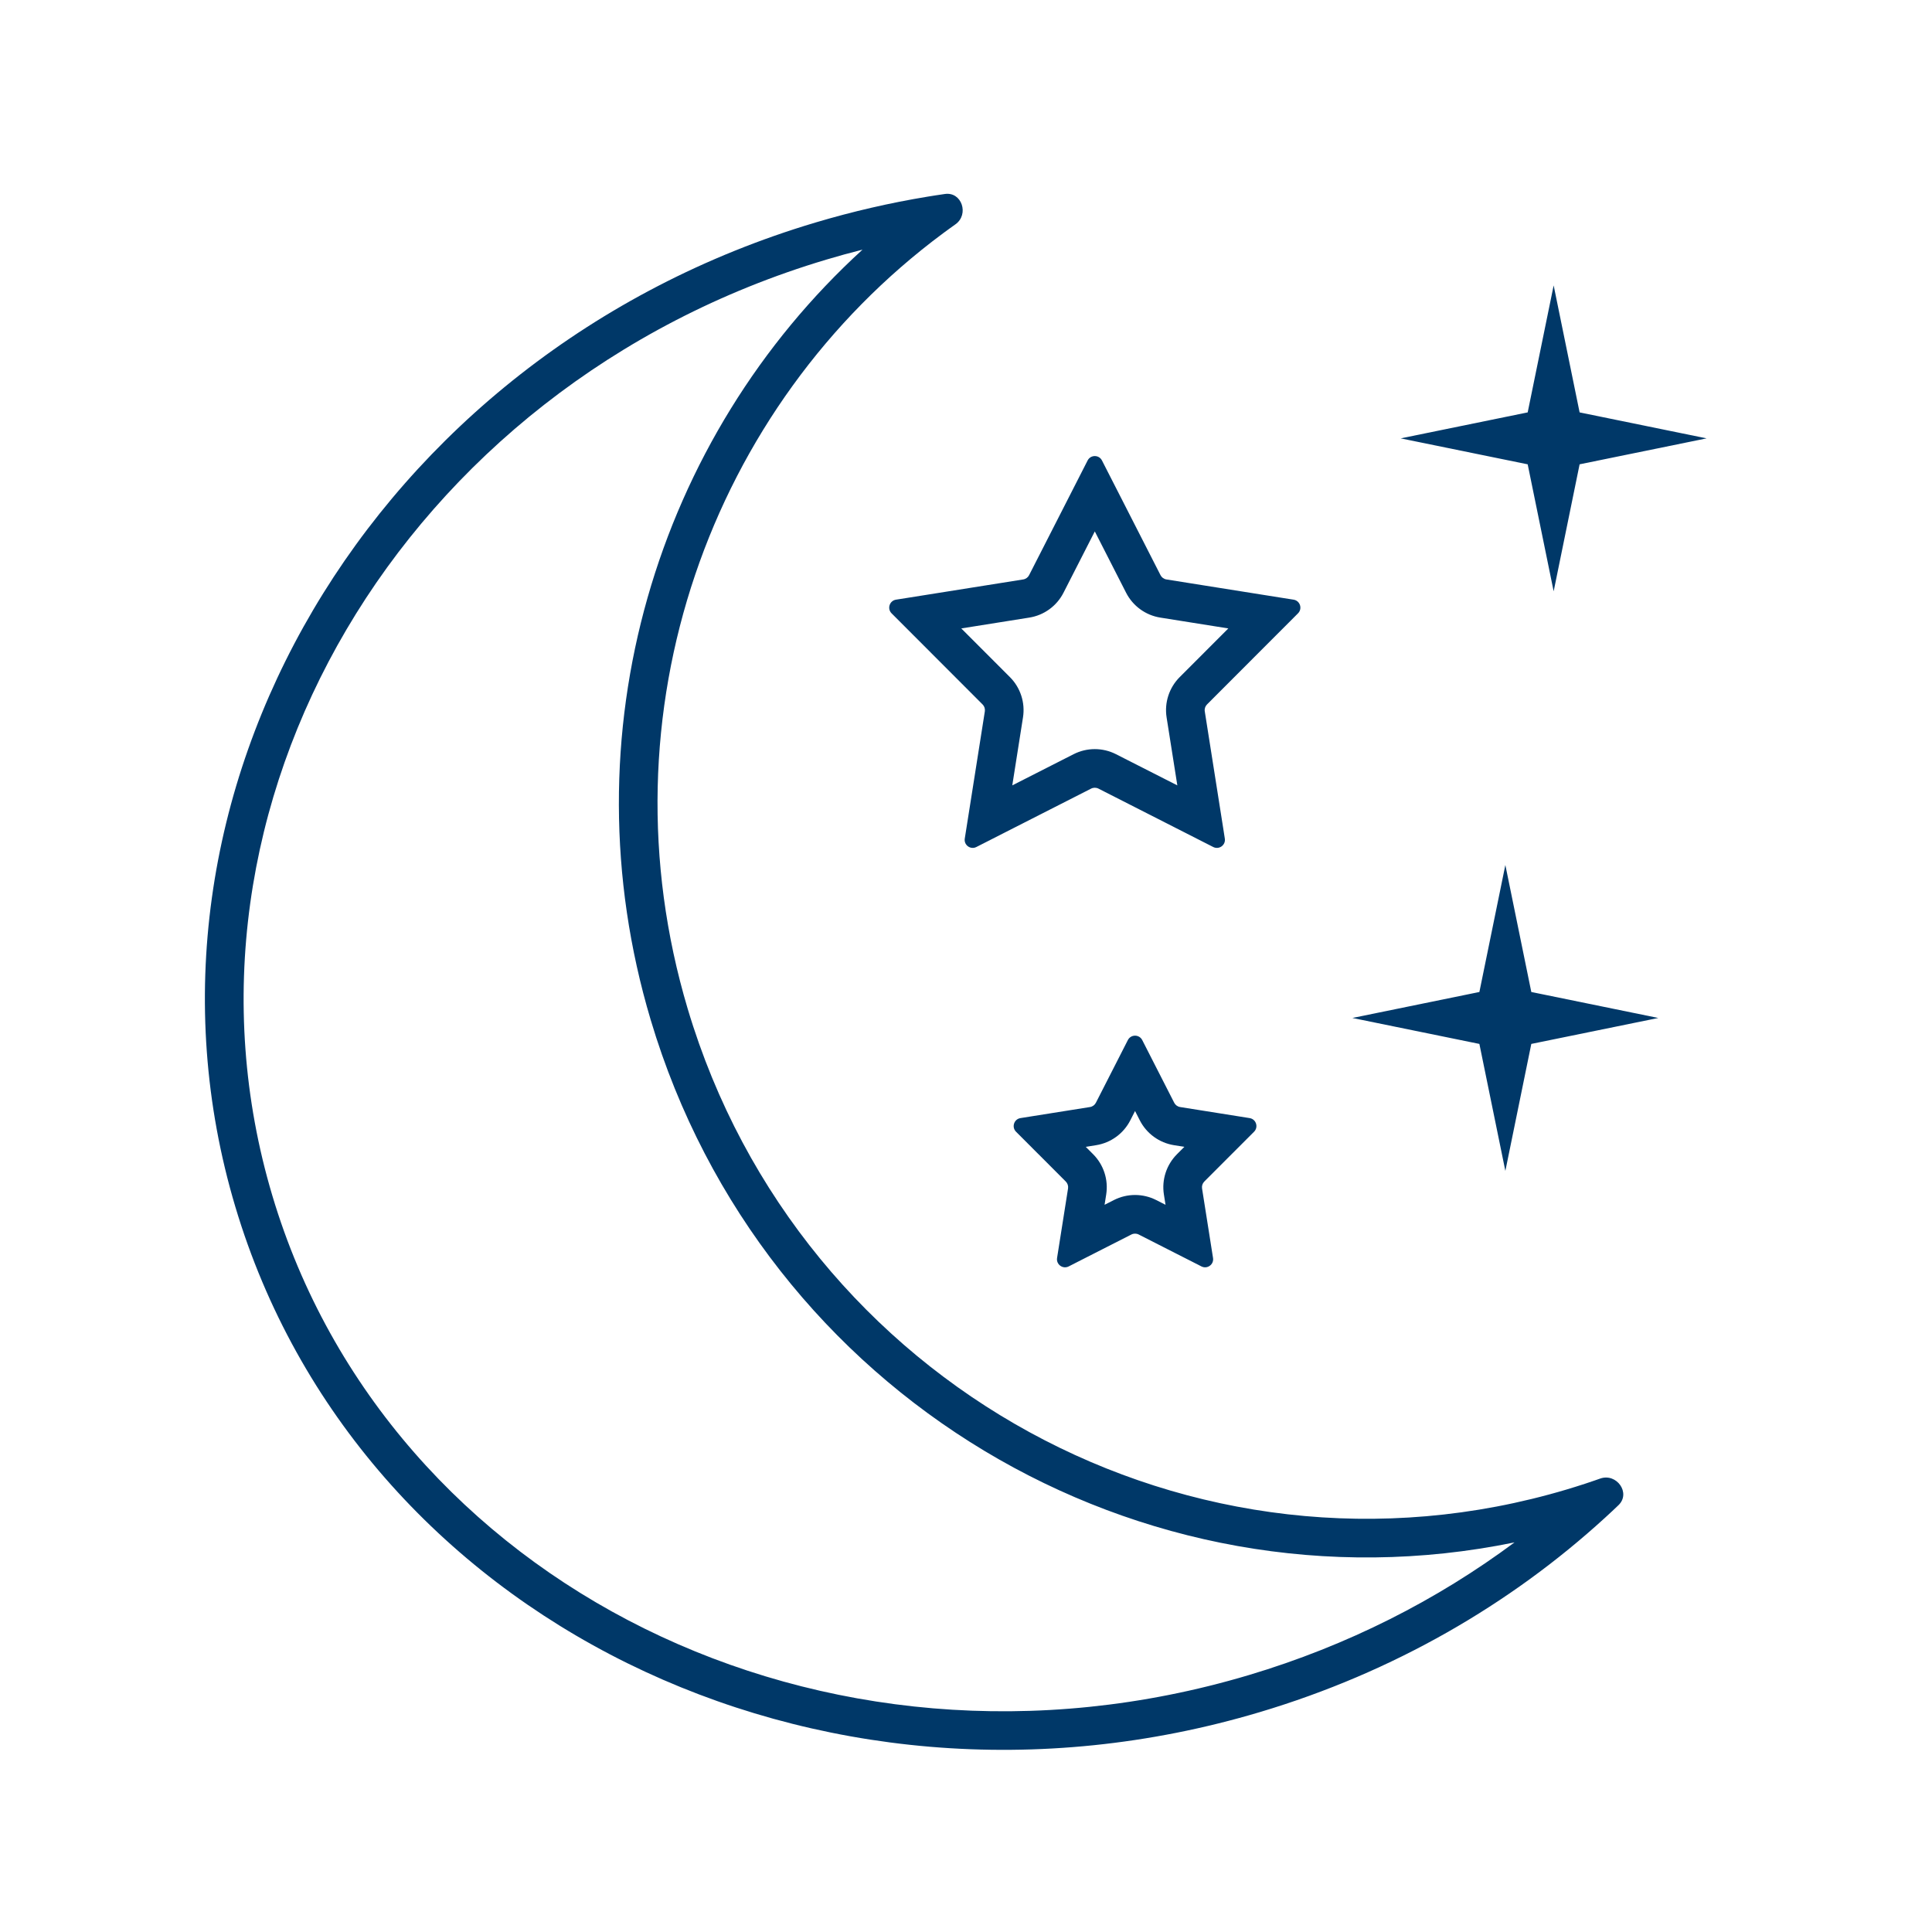 <?xml version="1.0" encoding="UTF-8"?>
<svg xmlns="http://www.w3.org/2000/svg" width="88" height="88" viewBox="0 0 88 88" fill="none">
  <path fill-rule="evenodd" clip-rule="evenodd" d="M42.321 8.946L42.258 8.956C40.553 9.236 38.843 9.629 37.138 10.137C16.957 16.158 5.128 36.228 10.718 54.963C16.308 73.699 37.2 84.006 57.381 77.985C63.463 76.171 68.787 73.08 73.104 69.134L73.182 69.062C73.26 68.991 73.338 68.919 73.415 68.847C73.517 68.751 73.618 68.656 73.718 68.56C74.296 68.009 73.638 67.081 72.885 67.347C72.804 67.376 72.723 67.404 72.642 67.432C72.531 67.47 72.421 67.508 72.31 67.544L72.188 67.585C71.914 67.674 71.638 67.761 71.36 67.844C54.369 72.913 36.444 63.111 31.324 45.95C27.305 32.479 32.371 18.478 42.954 10.627L43.019 10.579C43.1 10.519 43.182 10.46 43.264 10.4C43.348 10.339 43.433 10.279 43.518 10.218C44.154 9.768 43.809 8.724 43.038 8.836C42.887 8.857 42.737 8.88 42.587 8.903C42.498 8.917 42.41 8.931 42.321 8.946ZM39.286 11.371C29.931 19.906 25.749 33.419 29.638 46.453C34.743 63.565 51.946 73.755 68.984 70.254C65.462 72.874 61.391 74.952 56.878 76.299C37.508 82.078 17.682 72.149 12.405 54.46C7.127 36.772 18.271 17.603 37.642 11.824C38.19 11.66 38.738 11.509 39.286 11.371ZM48.928 22.173L48.879 22.269L46.874 26.198C46.821 26.302 46.721 26.375 46.605 26.393L42.249 27.086L42.142 27.103L41.312 27.235L40.812 27.314C40.516 27.362 40.399 27.724 40.61 27.936L40.968 28.294L41.562 28.889L41.638 28.965L44.755 32.086C44.838 32.169 44.876 32.286 44.858 32.402L44.171 36.759L44.154 36.866L44.023 37.696L43.944 38.196C43.897 38.492 44.206 38.716 44.472 38.58L44.923 38.351L45.673 37.969L45.769 37.92L49.7 35.92C49.805 35.867 49.928 35.867 50.033 35.92L53.964 37.92L54.06 37.969L54.81 38.351L55.261 38.58C55.528 38.716 55.836 38.492 55.789 38.196L55.711 37.696L55.58 36.866L55.563 36.759L54.876 32.402C54.857 32.286 54.895 32.169 54.978 32.086L58.095 28.965L58.171 28.889L58.766 28.294L59.123 27.936C59.335 27.724 59.217 27.362 58.921 27.314L58.422 27.235L57.591 27.103L57.484 27.086L53.129 26.393C53.013 26.375 52.913 26.302 52.86 26.198L50.855 22.269L50.806 22.173L50.423 21.424L50.193 20.973C50.057 20.707 49.676 20.707 49.54 20.973L49.31 21.424L48.928 22.173ZM49.867 24.205L48.441 26.998C48.133 27.603 47.553 28.025 46.881 28.131L43.785 28.624L46.001 30.842C46.481 31.323 46.702 32.005 46.596 32.676L46.108 35.773L48.902 34.352C49.508 34.044 50.225 34.044 50.831 34.352L53.626 35.773L53.137 32.676C53.031 32.005 53.253 31.323 53.733 30.842L55.949 28.624L52.852 28.131C52.181 28.025 51.601 27.603 51.292 26.998L49.867 24.205ZM50.712 48.669L50.761 48.573L51.143 47.824L51.373 47.373C51.51 47.107 51.891 47.107 52.027 47.373L52.257 47.824L52.639 48.573L52.688 48.669L53.484 50.229C53.537 50.333 53.637 50.406 53.753 50.424L55.482 50.699L55.589 50.716L56.419 50.848L56.919 50.928C57.214 50.975 57.332 51.337 57.121 51.549L56.763 51.907L56.169 52.502L56.092 52.578L54.855 53.817C54.772 53.9 54.734 54.017 54.752 54.133L55.025 55.863L55.042 55.969L55.173 56.8L55.252 57.3C55.299 57.596 54.99 57.819 54.724 57.684L54.273 57.454L53.523 57.073L53.427 57.024L51.866 56.23C51.762 56.177 51.638 56.177 51.534 56.23L49.973 57.024L49.877 57.073L49.128 57.454L48.677 57.684C48.41 57.819 48.102 57.596 48.148 57.3L48.227 56.8L48.358 55.969L48.375 55.863L48.648 54.133C48.666 54.017 48.628 53.9 48.545 53.817L47.308 52.578L47.231 52.502L46.637 51.907L46.279 51.549C46.068 51.337 46.186 50.975 46.481 50.928L46.981 50.848L47.812 50.716L47.918 50.699L49.647 50.424C49.763 50.406 49.863 50.333 49.916 50.229L50.712 48.669ZM51.484 51.029L51.7 50.605L51.916 51.029C52.225 51.634 52.805 52.056 53.476 52.162L53.946 52.237L53.61 52.573C53.13 53.054 52.908 53.736 53.014 54.407L53.088 54.877L52.664 54.661C52.058 54.353 51.342 54.353 50.736 54.661L50.312 54.877L50.386 54.407C50.492 53.736 50.27 53.054 49.79 52.573L49.454 52.237L49.924 52.162C50.595 52.056 51.175 51.634 51.484 51.029ZM70.767 13L71.949 18.784L77.733 19.967L71.949 21.149L70.767 26.933L69.584 21.149L63.8 19.967L69.584 18.784L70.767 13ZM69.749 45.184L68.567 39.4L67.384 45.184L61.6 46.367L67.384 47.549L68.567 53.333L69.749 47.549L75.533 46.367L69.749 45.184Z" fill="#003868"></path>
</svg>
